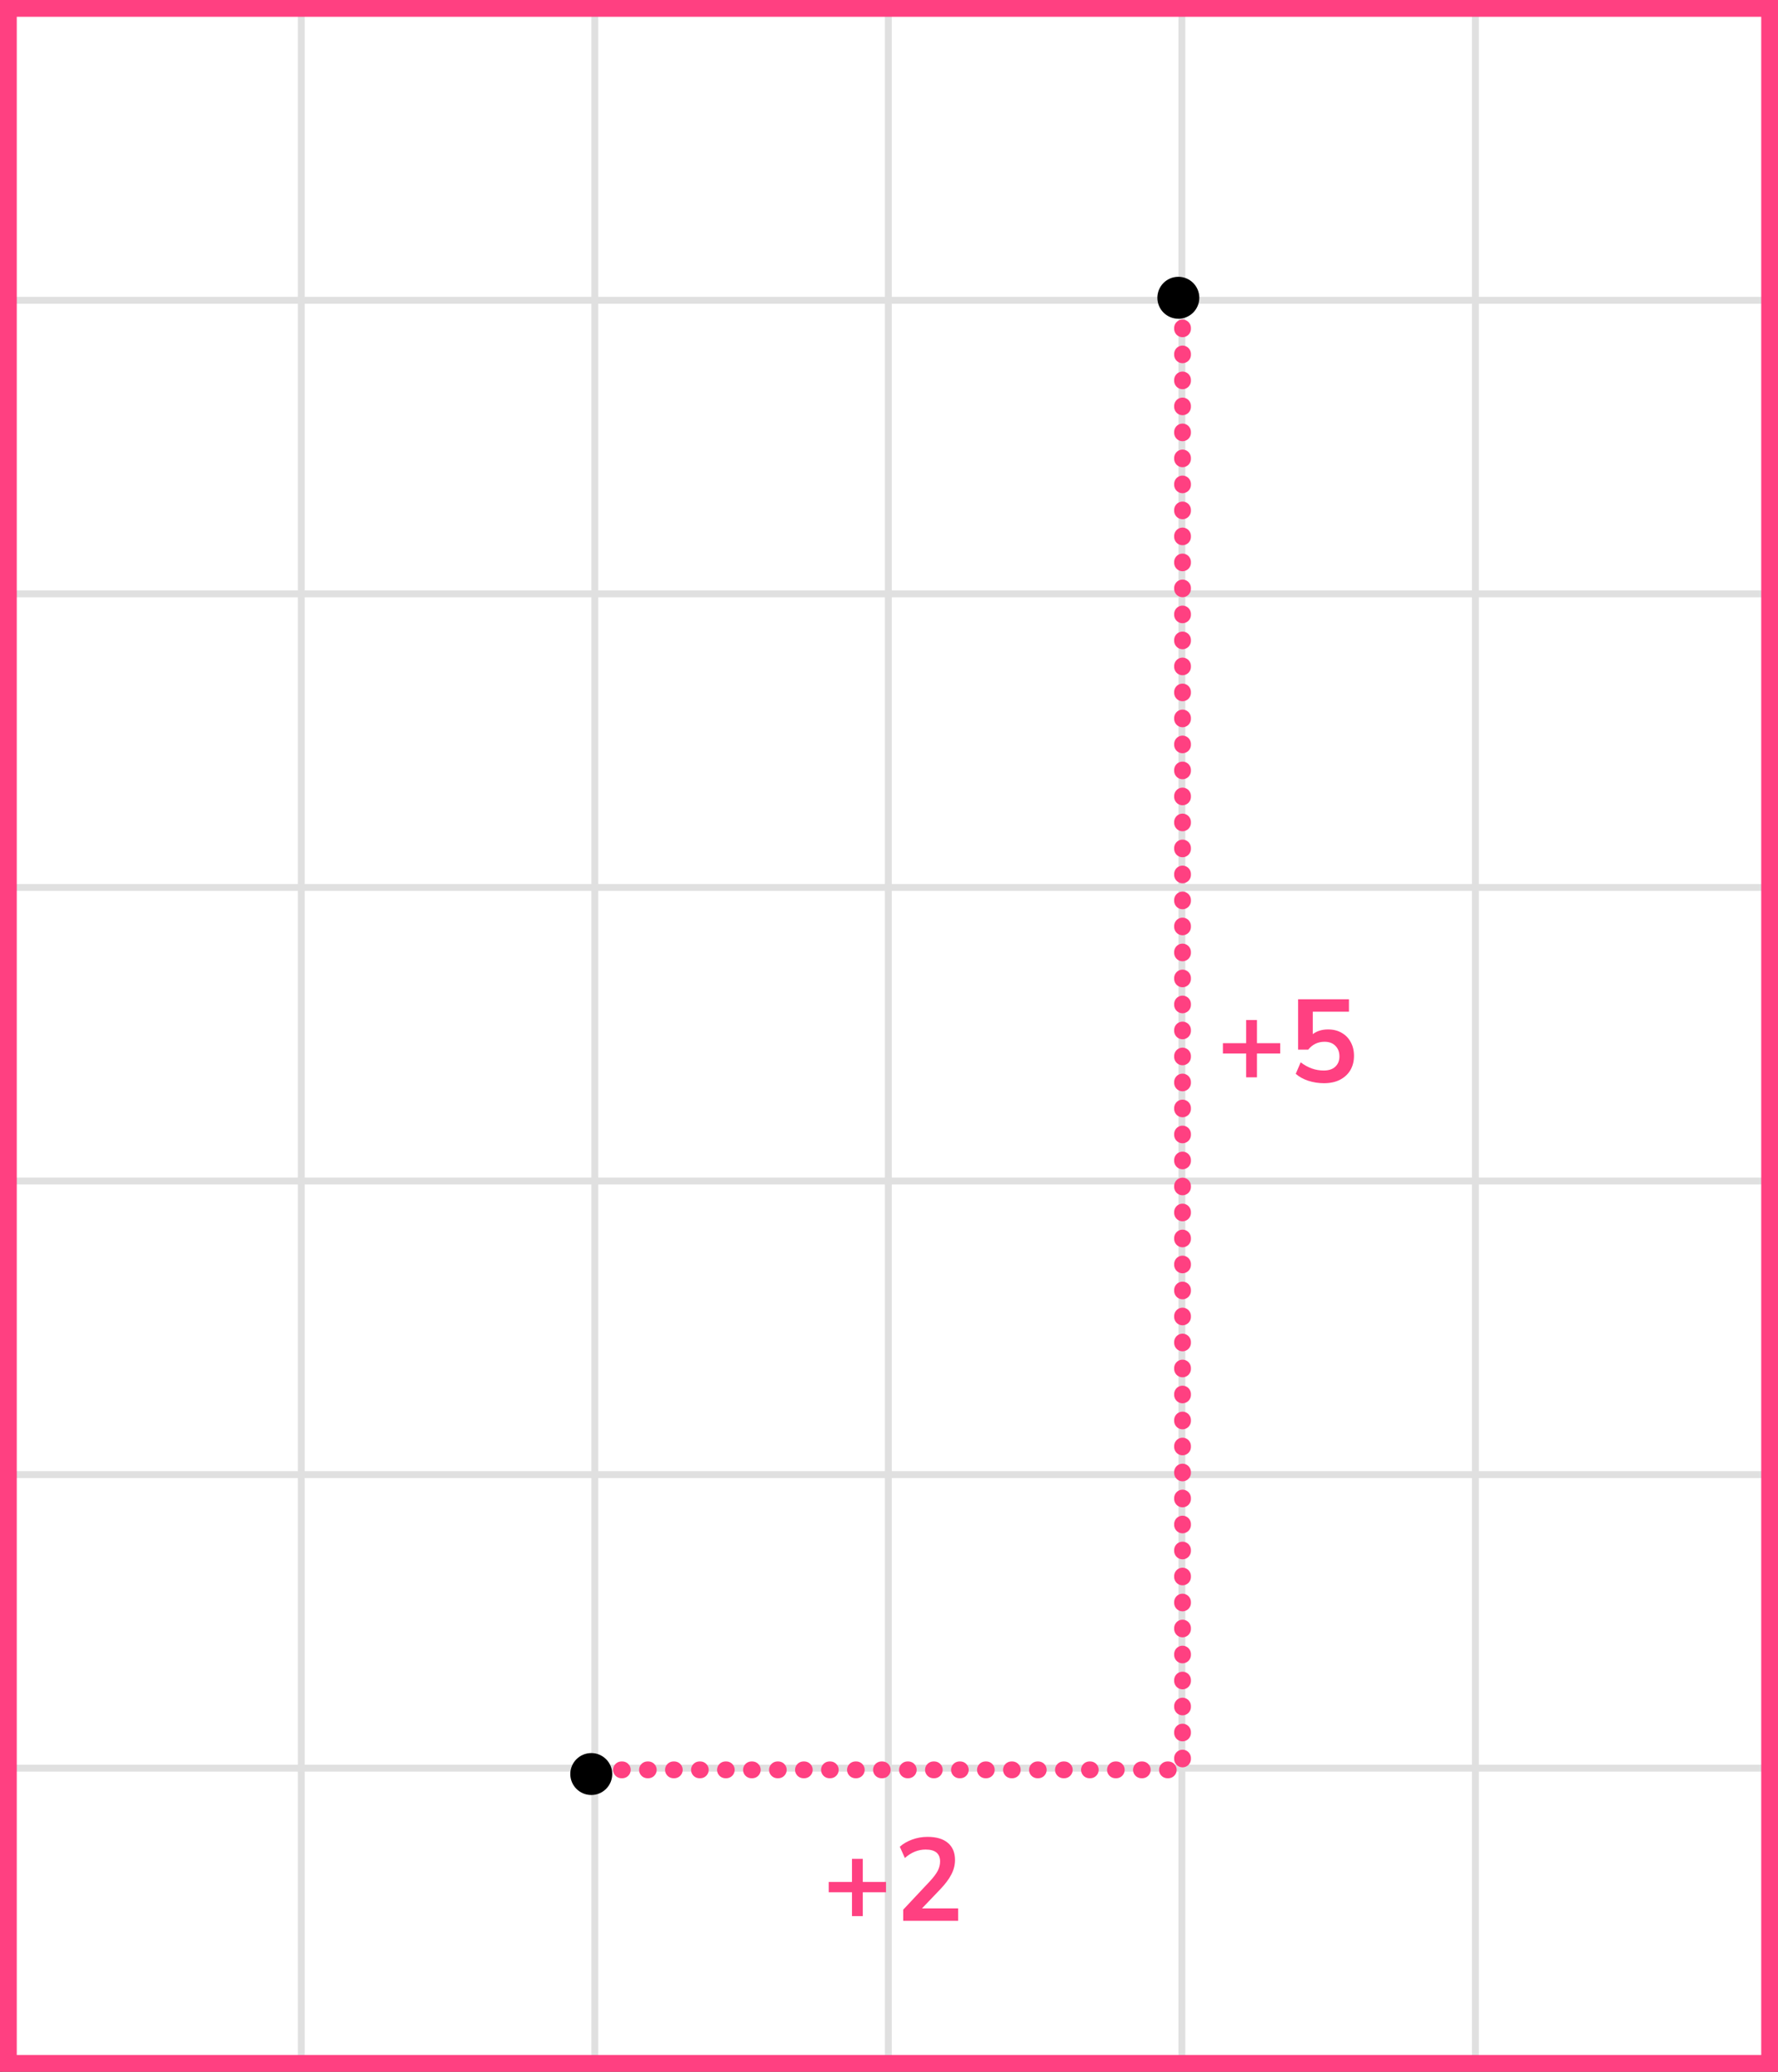 <?xml version="1.0" encoding="UTF-8"?> <svg xmlns="http://www.w3.org/2000/svg" width="212" height="247" viewBox="0 0 212 247" fill="none"><rect x="0" y="0" width="212" height="247" fill="#333333" stroke="none"/><mask id="mask0_2023:54345" style="mask-type:alpha" maskUnits="userSpaceOnUse" x="0" y="0" width="212" height="247"><rect width="212" height="247" fill="#C4C4C4"></rect></mask><g mask="url(#mask0_2023:54345)"><mask id="mask1_2023:54345" style="mask-type:alpha" maskUnits="userSpaceOnUse" x="-72" y="-123" width="500" height="494"><rect x="-72" y="-123" width="500" height="493.421" fill="white"></rect></mask><g mask="url(#mask1_2023:54345)"><rect x="-72" y="-123" width="501.645" height="493.421" fill="white"></rect><line x1="0.922" y1="377.418" x2="0.922" y2="-116.003" stroke="#E0E0E0" stroke-width="0.82"></line><line x1="35.921" y1="377.418" x2="35.921" y2="-116.003" stroke="#E0E0E0" stroke-width="0.822"></line><line x1="70.921" y1="377.418" x2="70.921" y2="-116.003" stroke="#E0E0E0" stroke-width="0.822"></line><line x1="105.921" y1="377.418" x2="105.921" y2="-116.003" stroke="#E0E0E0" stroke-width="0.822"></line><line x1="140.922" y1="377.418" x2="140.922" y2="-116.003" stroke="#E0E0E0" stroke-width="0.82"></line><line x1="175.921" y1="377.418" x2="175.921" y2="-116.003" stroke="#E0E0E0" stroke-width="0.822"></line><line x1="210.921" y1="377.418" x2="210.921" y2="-116.003" stroke="#E0E0E0" stroke-width="0.822"></line><line x1="431.289" y1="245.8" x2="-81.869" y2="245.8" stroke="#E0E0E0" stroke-width="0.822"></line><line x1="431.289" y1="210.799" x2="-81.869" y2="210.799" stroke="#E0E0E0" stroke-width="0.82"></line><line x1="431.289" y1="175.8" x2="-81.869" y2="175.8" stroke="#E0E0E0" stroke-width="0.822"></line><line x1="431.289" y1="140.8" x2="-81.869" y2="140.8" stroke="#E0E0E0" stroke-width="0.822"></line><line x1="431.289" y1="105.8" x2="-81.869" y2="105.8" stroke="#E0E0E0" stroke-width="0.822"></line><line x1="431.289" y1="70.799" x2="-81.869" y2="70.799" stroke="#E0E0E0" stroke-width="0.82"></line><line x1="431.289" y1="35.8" x2="-81.869" y2="35.8" stroke="#E0E0E0" stroke-width="0.822"></line><line x1="431.289" y1="0.8" x2="-81.869" y2="0.8" stroke="#E0E0E0" stroke-width="0.822"></line></g></g><path d="M141 36L141 211H71" stroke="#FF4081" stroke-width="2" stroke-linecap="round" stroke-linejoin="round" stroke-dasharray="0.1 3"></path><path d="M101.586 228.44V225.598H98.814V224.366H101.586V221.608H102.874V224.366H105.646V225.598H102.874V228.44H101.586ZM107.695 229V227.67L110.887 224.268C111.316 223.801 111.624 223.391 111.811 223.036C111.998 222.672 112.091 222.303 112.091 221.93C112.091 220.978 111.517 220.502 110.369 220.502C109.473 220.502 108.647 220.838 107.891 221.51L107.289 220.166C107.681 219.811 108.171 219.527 108.759 219.312C109.347 219.097 109.958 218.99 110.593 218.99C111.648 218.99 112.455 219.228 113.015 219.704C113.584 220.18 113.869 220.861 113.869 221.748C113.869 222.345 113.724 222.919 113.435 223.47C113.155 224.021 112.712 224.613 112.105 225.248L109.935 227.516H114.247V229H107.695Z" fill="#FF4081"></path><path d="M148.586 128.44V125.598H145.814V124.366H148.586V121.608H149.874V124.366H152.646V125.598H149.874V128.44H148.586ZM157.859 129.14C157.215 129.14 156.59 129.042 155.983 128.846C155.376 128.641 154.882 128.365 154.499 128.02L155.087 126.648C155.936 127.301 156.851 127.628 157.831 127.628C158.419 127.628 158.876 127.479 159.203 127.18C159.539 126.872 159.707 126.461 159.707 125.948C159.707 125.425 159.548 125.005 159.231 124.688C158.914 124.361 158.48 124.198 157.929 124.198C157.145 124.198 156.496 124.511 155.983 125.136H154.779V119.13H160.841V120.614H156.529V123.288C157.024 122.915 157.63 122.728 158.349 122.728C158.974 122.728 159.516 122.863 159.973 123.134C160.44 123.395 160.799 123.764 161.051 124.24C161.312 124.707 161.443 125.253 161.443 125.878C161.443 126.522 161.298 127.091 161.009 127.586C160.72 128.071 160.304 128.454 159.763 128.734C159.231 129.005 158.596 129.14 157.859 129.14Z" fill="#FF4081"></path><circle cx="70.5" cy="211.5" r="2.5" fill="black"></circle><circle cx="140.5" cy="35.5" r="2.5" fill="black"></circle><rect x="1" y="1" width="210" height="245" stroke="#FF4081" stroke-width="2"></rect></svg> 